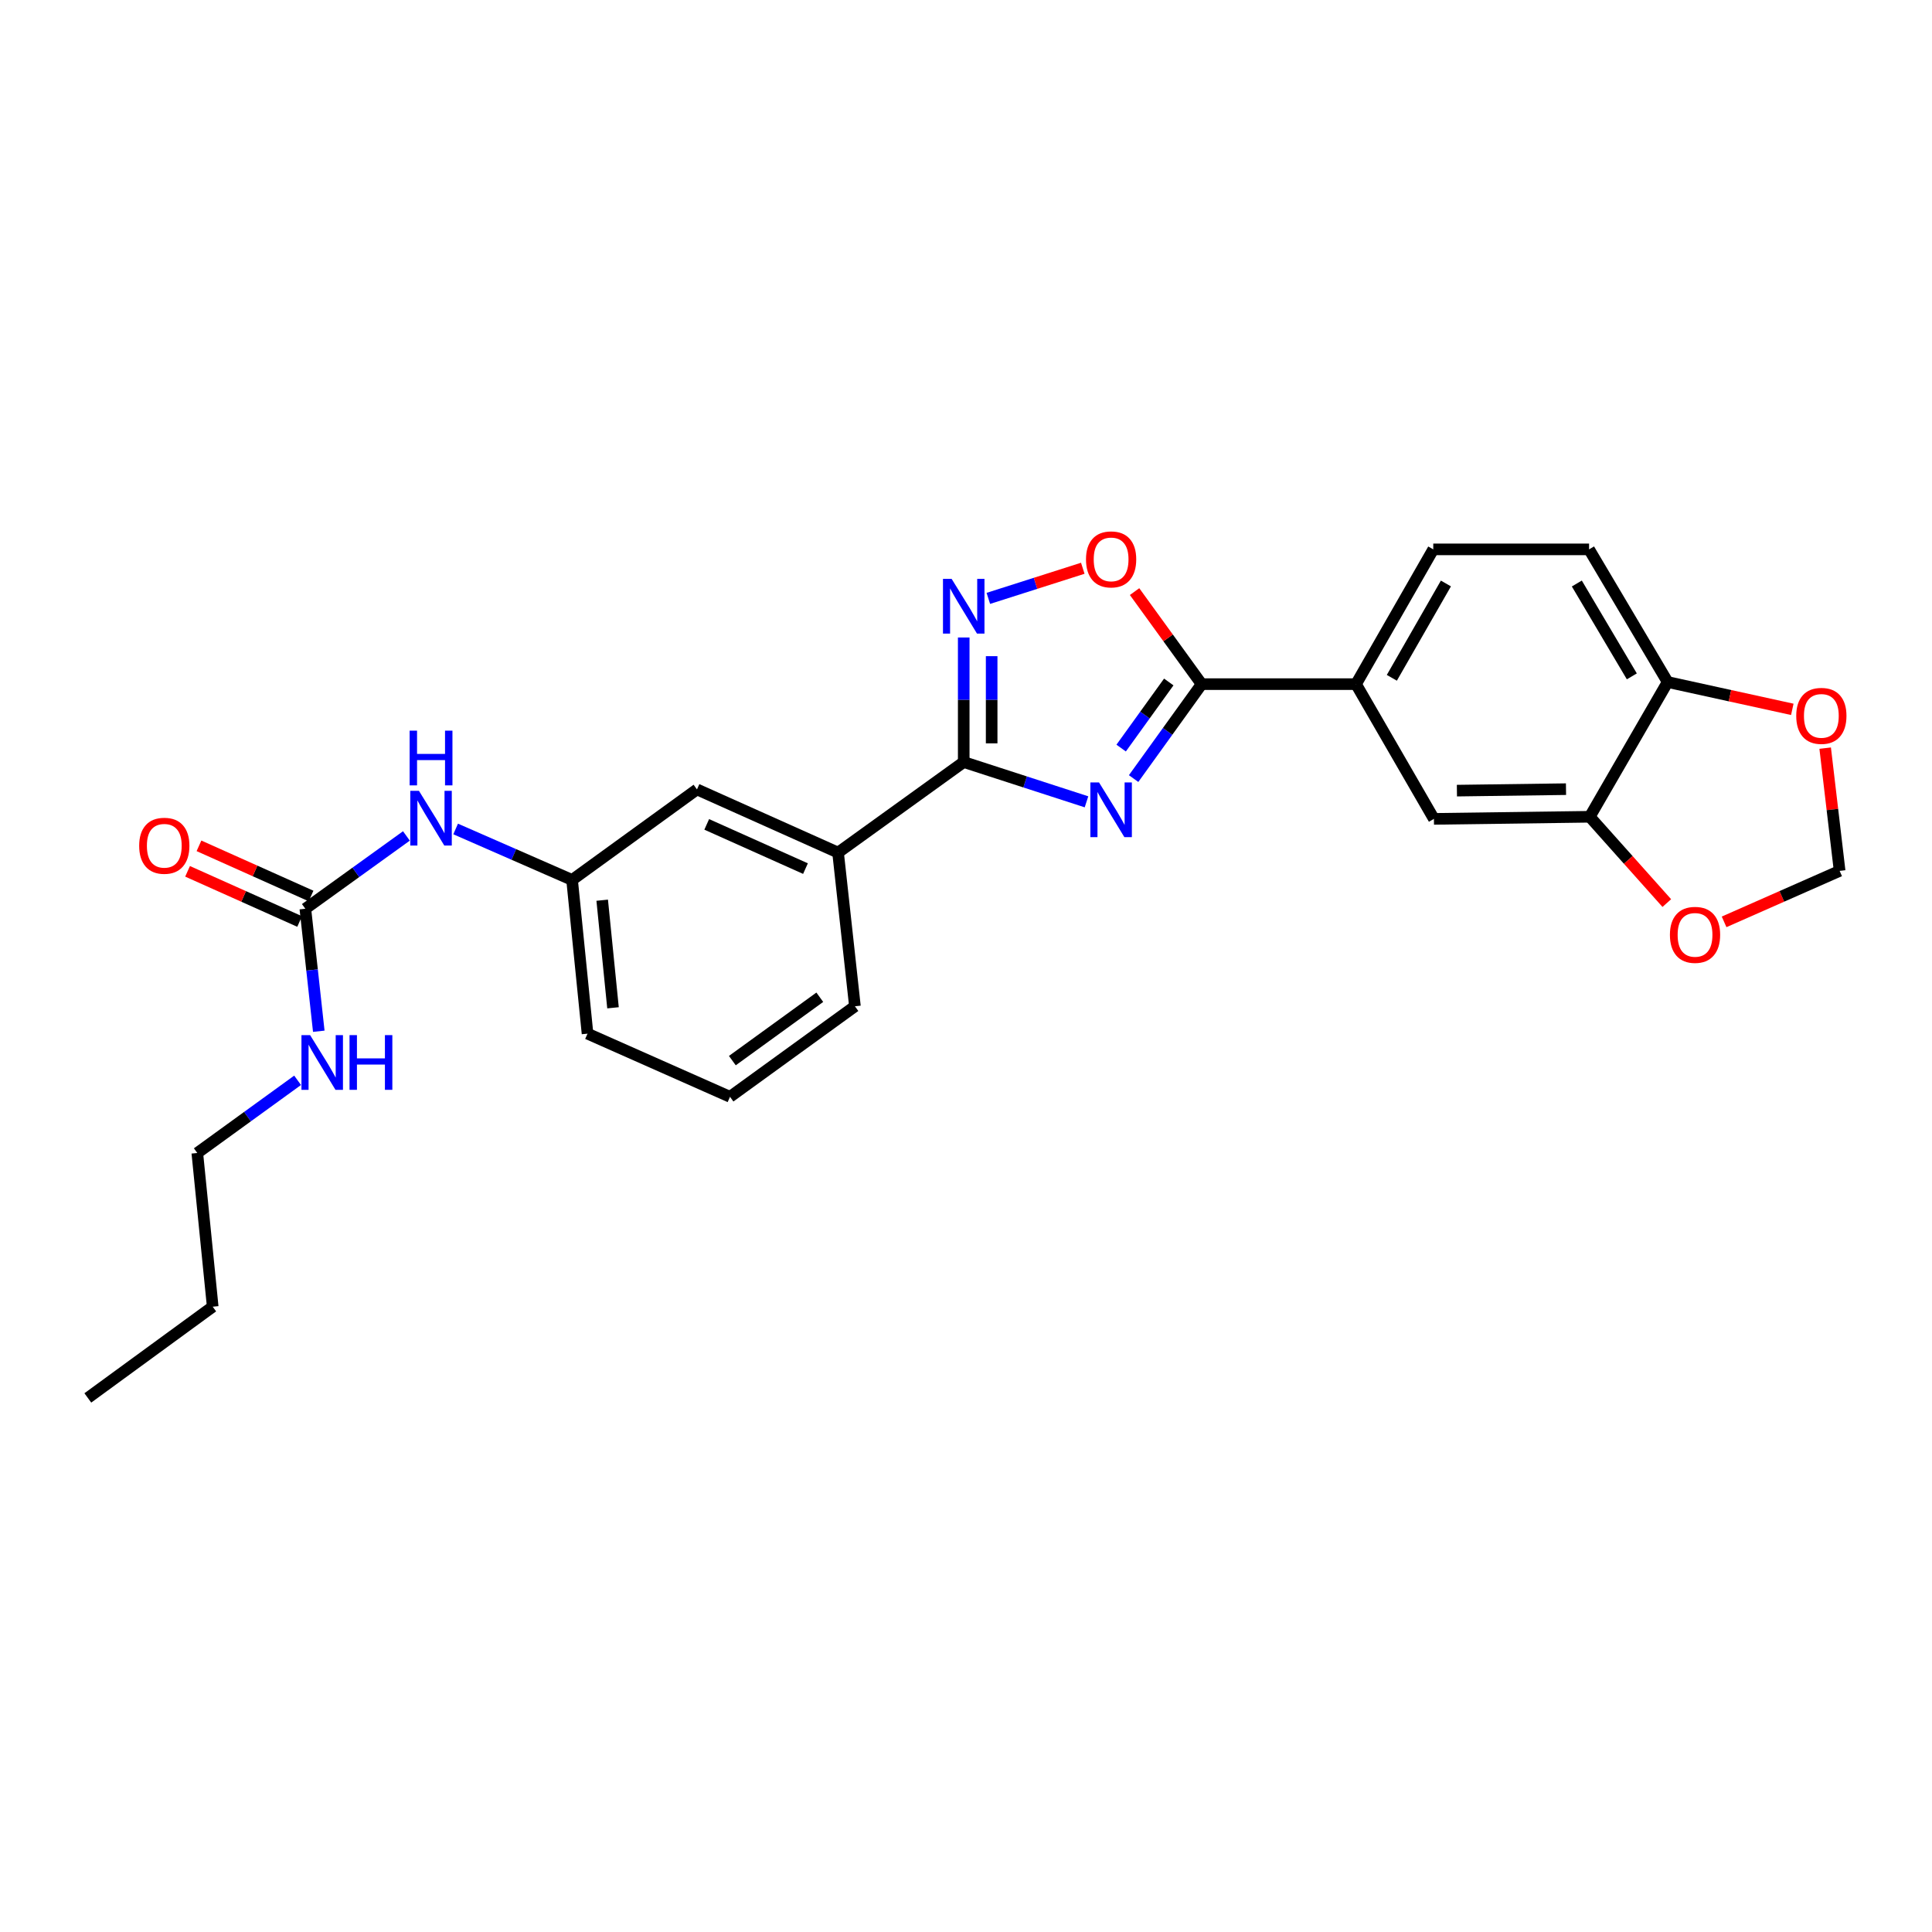 <?xml version='1.0' encoding='iso-8859-1'?>
<svg version='1.1' baseProfile='full'
              xmlns='http://www.w3.org/2000/svg'
                      xmlns:rdkit='http://www.rdkit.org/xml'
                      xmlns:xlink='http://www.w3.org/1999/xlink'
                  xml:space='preserve'
width='1000px' height='1000px' viewBox='0 0 1000 1000'>
<!-- END OF HEADER -->
<rect style='opacity:1.0;fill:#FFFFFF;stroke:none' width='1000' height='1000' x='0' y='0'> </rect>
<path class='bond-0' d='M 562.368,415.023 L 530.595,404.727' style='fill:none;fill-rule:evenodd;stroke:#0000FF;stroke-width:6px;stroke-linecap:butt;stroke-linejoin:miter;stroke-opacity:1' />
<path class='bond-0' d='M 530.595,404.727 L 498.822,394.43' style='fill:none;fill-rule:evenodd;stroke:#000000;stroke-width:6px;stroke-linecap:butt;stroke-linejoin:miter;stroke-opacity:1' />
<path class='bond-1' d='M 586.756,402.989 L 604.361,378.549' style='fill:none;fill-rule:evenodd;stroke:#0000FF;stroke-width:6px;stroke-linecap:butt;stroke-linejoin:miter;stroke-opacity:1' />
<path class='bond-1' d='M 604.361,378.549 L 621.965,354.108' style='fill:none;fill-rule:evenodd;stroke:#000000;stroke-width:6px;stroke-linecap:butt;stroke-linejoin:miter;stroke-opacity:1' />
<path class='bond-1' d='M 580.306,387.207 L 592.629,370.098' style='fill:none;fill-rule:evenodd;stroke:#0000FF;stroke-width:6px;stroke-linecap:butt;stroke-linejoin:miter;stroke-opacity:1' />
<path class='bond-1' d='M 592.629,370.098 L 604.952,352.99' style='fill:none;fill-rule:evenodd;stroke:#000000;stroke-width:6px;stroke-linecap:butt;stroke-linejoin:miter;stroke-opacity:1' />
<path class='bond-2' d='M 498.822,394.43 L 498.822,362.196' style='fill:none;fill-rule:evenodd;stroke:#000000;stroke-width:6px;stroke-linecap:butt;stroke-linejoin:miter;stroke-opacity:1' />
<path class='bond-2' d='M 498.822,362.196 L 498.822,329.962' style='fill:none;fill-rule:evenodd;stroke:#0000FF;stroke-width:6px;stroke-linecap:butt;stroke-linejoin:miter;stroke-opacity:1' />
<path class='bond-2' d='M 513.28,384.76 L 513.28,362.196' style='fill:none;fill-rule:evenodd;stroke:#000000;stroke-width:6px;stroke-linecap:butt;stroke-linejoin:miter;stroke-opacity:1' />
<path class='bond-2' d='M 513.28,362.196 L 513.28,339.632' style='fill:none;fill-rule:evenodd;stroke:#0000FF;stroke-width:6px;stroke-linecap:butt;stroke-linejoin:miter;stroke-opacity:1' />
<path class='bond-7' d='M 498.822,394.43 L 433.777,441.299' style='fill:none;fill-rule:evenodd;stroke:#000000;stroke-width:6px;stroke-linecap:butt;stroke-linejoin:miter;stroke-opacity:1' />
<path class='bond-3' d='M 621.965,354.108 L 604.611,330.16' style='fill:none;fill-rule:evenodd;stroke:#000000;stroke-width:6px;stroke-linecap:butt;stroke-linejoin:miter;stroke-opacity:1' />
<path class='bond-3' d='M 604.611,330.16 L 587.256,306.212' style='fill:none;fill-rule:evenodd;stroke:#FF0000;stroke-width:6px;stroke-linecap:butt;stroke-linejoin:miter;stroke-opacity:1' />
<path class='bond-5' d='M 621.965,354.108 L 701.871,354.108' style='fill:none;fill-rule:evenodd;stroke:#000000;stroke-width:6px;stroke-linecap:butt;stroke-linejoin:miter;stroke-opacity:1' />
<path class='bond-26' d='M 511.564,309.722 L 536.005,301.928' style='fill:none;fill-rule:evenodd;stroke:#0000FF;stroke-width:6px;stroke-linecap:butt;stroke-linejoin:miter;stroke-opacity:1' />
<path class='bond-26' d='M 536.005,301.928 L 560.445,294.133' style='fill:none;fill-rule:evenodd;stroke:#FF0000;stroke-width:6px;stroke-linecap:butt;stroke-linejoin:miter;stroke-opacity:1' />
<path class='bond-4' d='M 158.043,470.368 L 184.202,451.524' style='fill:none;fill-rule:evenodd;stroke:#000000;stroke-width:6px;stroke-linecap:butt;stroke-linejoin:miter;stroke-opacity:1' />
<path class='bond-4' d='M 184.202,451.524 L 210.36,432.68' style='fill:none;fill-rule:evenodd;stroke:#0000FF;stroke-width:6px;stroke-linecap:butt;stroke-linejoin:miter;stroke-opacity:1' />
<path class='bond-15' d='M 160.997,463.769 L 131.994,450.785' style='fill:none;fill-rule:evenodd;stroke:#000000;stroke-width:6px;stroke-linecap:butt;stroke-linejoin:miter;stroke-opacity:1' />
<path class='bond-15' d='M 131.994,450.785 L 102.991,437.801' style='fill:none;fill-rule:evenodd;stroke:#FF0000;stroke-width:6px;stroke-linecap:butt;stroke-linejoin:miter;stroke-opacity:1' />
<path class='bond-15' d='M 155.09,476.966 L 126.087,463.981' style='fill:none;fill-rule:evenodd;stroke:#000000;stroke-width:6px;stroke-linecap:butt;stroke-linejoin:miter;stroke-opacity:1' />
<path class='bond-15' d='M 126.087,463.981 L 97.084,450.997' style='fill:none;fill-rule:evenodd;stroke:#FF0000;stroke-width:6px;stroke-linecap:butt;stroke-linejoin:miter;stroke-opacity:1' />
<path class='bond-19' d='M 158.043,470.368 L 161.522,502.071' style='fill:none;fill-rule:evenodd;stroke:#000000;stroke-width:6px;stroke-linecap:butt;stroke-linejoin:miter;stroke-opacity:1' />
<path class='bond-19' d='M 161.522,502.071 L 165.001,533.774' style='fill:none;fill-rule:evenodd;stroke:#0000FF;stroke-width:6px;stroke-linecap:butt;stroke-linejoin:miter;stroke-opacity:1' />
<path class='bond-8' d='M 701.871,354.108 L 742.193,423.852' style='fill:none;fill-rule:evenodd;stroke:#000000;stroke-width:6px;stroke-linecap:butt;stroke-linejoin:miter;stroke-opacity:1' />
<path class='bond-17' d='M 701.871,354.108 L 741.856,284.355' style='fill:none;fill-rule:evenodd;stroke:#000000;stroke-width:6px;stroke-linecap:butt;stroke-linejoin:miter;stroke-opacity:1' />
<path class='bond-17' d='M 720.412,350.835 L 748.401,302.009' style='fill:none;fill-rule:evenodd;stroke:#000000;stroke-width:6px;stroke-linecap:butt;stroke-linejoin:miter;stroke-opacity:1' />
<path class='bond-6' d='M 822.853,422.76 L 742.193,423.852' style='fill:none;fill-rule:evenodd;stroke:#000000;stroke-width:6px;stroke-linecap:butt;stroke-linejoin:miter;stroke-opacity:1' />
<path class='bond-6' d='M 810.559,408.467 L 754.096,409.232' style='fill:none;fill-rule:evenodd;stroke:#000000;stroke-width:6px;stroke-linecap:butt;stroke-linejoin:miter;stroke-opacity:1' />
<path class='bond-11' d='M 822.853,422.76 L 842.794,445.096' style='fill:none;fill-rule:evenodd;stroke:#000000;stroke-width:6px;stroke-linecap:butt;stroke-linejoin:miter;stroke-opacity:1' />
<path class='bond-11' d='M 842.794,445.096 L 862.734,467.432' style='fill:none;fill-rule:evenodd;stroke:#FF0000;stroke-width:6px;stroke-linecap:butt;stroke-linejoin:miter;stroke-opacity:1' />
<path class='bond-27' d='M 822.853,422.76 L 863.176,353.015' style='fill:none;fill-rule:evenodd;stroke:#000000;stroke-width:6px;stroke-linecap:butt;stroke-linejoin:miter;stroke-opacity:1' />
<path class='bond-14' d='M 433.777,441.299 L 360.755,408.599' style='fill:none;fill-rule:evenodd;stroke:#000000;stroke-width:6px;stroke-linecap:butt;stroke-linejoin:miter;stroke-opacity:1' />
<path class='bond-14' d='M 416.914,449.589 L 365.799,426.699' style='fill:none;fill-rule:evenodd;stroke:#000000;stroke-width:6px;stroke-linecap:butt;stroke-linejoin:miter;stroke-opacity:1' />
<path class='bond-20' d='M 433.777,441.299 L 442.508,520.851' style='fill:none;fill-rule:evenodd;stroke:#000000;stroke-width:6px;stroke-linecap:butt;stroke-linejoin:miter;stroke-opacity:1' />
<path class='bond-9' d='M 235.837,429.073 L 265.974,442.266' style='fill:none;fill-rule:evenodd;stroke:#0000FF;stroke-width:6px;stroke-linecap:butt;stroke-linejoin:miter;stroke-opacity:1' />
<path class='bond-9' d='M 265.974,442.266 L 296.111,455.46' style='fill:none;fill-rule:evenodd;stroke:#000000;stroke-width:6px;stroke-linecap:butt;stroke-linejoin:miter;stroke-opacity:1' />
<path class='bond-10' d='M 863.176,353.015 L 822.5,284.355' style='fill:none;fill-rule:evenodd;stroke:#000000;stroke-width:6px;stroke-linecap:butt;stroke-linejoin:miter;stroke-opacity:1' />
<path class='bond-10' d='M 844.635,350.086 L 816.162,302.024' style='fill:none;fill-rule:evenodd;stroke:#000000;stroke-width:6px;stroke-linecap:butt;stroke-linejoin:miter;stroke-opacity:1' />
<path class='bond-12' d='M 863.176,353.015 L 895.434,360.087' style='fill:none;fill-rule:evenodd;stroke:#000000;stroke-width:6px;stroke-linecap:butt;stroke-linejoin:miter;stroke-opacity:1' />
<path class='bond-12' d='M 895.434,360.087 L 927.692,367.158' style='fill:none;fill-rule:evenodd;stroke:#FF0000;stroke-width:6px;stroke-linecap:butt;stroke-linejoin:miter;stroke-opacity:1' />
<path class='bond-13' d='M 892.39,477.156 L 922.29,463.959' style='fill:none;fill-rule:evenodd;stroke:#FF0000;stroke-width:6px;stroke-linecap:butt;stroke-linejoin:miter;stroke-opacity:1' />
<path class='bond-13' d='M 922.29,463.959 L 952.19,450.761' style='fill:none;fill-rule:evenodd;stroke:#000000;stroke-width:6px;stroke-linecap:butt;stroke-linejoin:miter;stroke-opacity:1' />
<path class='bond-29' d='M 944.705,387.235 L 948.447,418.998' style='fill:none;fill-rule:evenodd;stroke:#FF0000;stroke-width:6px;stroke-linecap:butt;stroke-linejoin:miter;stroke-opacity:1' />
<path class='bond-29' d='M 948.447,418.998 L 952.19,450.761' style='fill:none;fill-rule:evenodd;stroke:#000000;stroke-width:6px;stroke-linecap:butt;stroke-linejoin:miter;stroke-opacity:1' />
<path class='bond-16' d='M 360.755,408.599 L 296.111,455.46' style='fill:none;fill-rule:evenodd;stroke:#000000;stroke-width:6px;stroke-linecap:butt;stroke-linejoin:miter;stroke-opacity:1' />
<path class='bond-28' d='M 296.111,455.46 L 304.103,535.012' style='fill:none;fill-rule:evenodd;stroke:#000000;stroke-width:6px;stroke-linecap:butt;stroke-linejoin:miter;stroke-opacity:1' />
<path class='bond-28' d='M 311.695,465.947 L 317.29,521.633' style='fill:none;fill-rule:evenodd;stroke:#000000;stroke-width:6px;stroke-linecap:butt;stroke-linejoin:miter;stroke-opacity:1' />
<path class='bond-18' d='M 741.856,284.355 L 822.5,284.355' style='fill:none;fill-rule:evenodd;stroke:#000000;stroke-width:6px;stroke-linecap:butt;stroke-linejoin:miter;stroke-opacity:1' />
<path class='bond-23' d='M 154.038,559.165 L 128.08,577.977' style='fill:none;fill-rule:evenodd;stroke:#0000FF;stroke-width:6px;stroke-linecap:butt;stroke-linejoin:miter;stroke-opacity:1' />
<path class='bond-23' d='M 128.08,577.977 L 102.122,596.788' style='fill:none;fill-rule:evenodd;stroke:#000000;stroke-width:6px;stroke-linecap:butt;stroke-linejoin:miter;stroke-opacity:1' />
<path class='bond-21' d='M 442.508,520.851 L 377.848,567.711' style='fill:none;fill-rule:evenodd;stroke:#000000;stroke-width:6px;stroke-linecap:butt;stroke-linejoin:miter;stroke-opacity:1' />
<path class='bond-21' d='M 424.324,516.173 L 379.062,548.975' style='fill:none;fill-rule:evenodd;stroke:#000000;stroke-width:6px;stroke-linecap:butt;stroke-linejoin:miter;stroke-opacity:1' />
<path class='bond-22' d='M 377.848,567.711 L 304.103,535.012' style='fill:none;fill-rule:evenodd;stroke:#000000;stroke-width:6px;stroke-linecap:butt;stroke-linejoin:miter;stroke-opacity:1' />
<path class='bond-24' d='M 102.122,596.788 L 110.099,676.348' style='fill:none;fill-rule:evenodd;stroke:#000000;stroke-width:6px;stroke-linecap:butt;stroke-linejoin:miter;stroke-opacity:1' />
<path class='bond-25' d='M 110.099,676.348 L 45.455,723.562' style='fill:none;fill-rule:evenodd;stroke:#000000;stroke-width:6px;stroke-linecap:butt;stroke-linejoin:miter;stroke-opacity:1' />
<path  class='atom-0' d='M 568.853 404.994
L 578.133 419.994
Q 579.053 421.474, 580.533 424.154
Q 582.013 426.834, 582.093 426.994
L 582.093 404.994
L 585.853 404.994
L 585.853 433.314
L 581.973 433.314
L 572.013 416.914
Q 570.853 414.994, 569.613 412.794
Q 568.413 410.594, 568.053 409.914
L 568.053 433.314
L 564.373 433.314
L 564.373 404.994
L 568.853 404.994
' fill='#0000FF'/>
<path  class='atom-3' d='M 492.562 299.626
L 501.842 314.626
Q 502.762 316.106, 504.242 318.786
Q 505.722 321.466, 505.802 321.626
L 505.802 299.626
L 509.562 299.626
L 509.562 327.946
L 505.682 327.946
L 495.722 311.546
Q 494.562 309.626, 493.322 307.426
Q 492.122 305.226, 491.762 304.546
L 491.762 327.946
L 488.082 327.946
L 488.082 299.626
L 492.562 299.626
' fill='#0000FF'/>
<path  class='atom-4' d='M 562.113 289.536
Q 562.113 282.736, 565.473 278.936
Q 568.833 275.136, 575.113 275.136
Q 581.393 275.136, 584.753 278.936
Q 588.113 282.736, 588.113 289.536
Q 588.113 296.416, 584.713 300.336
Q 581.313 304.216, 575.113 304.216
Q 568.873 304.216, 565.473 300.336
Q 562.113 296.456, 562.113 289.536
M 575.113 301.016
Q 579.433 301.016, 581.753 298.136
Q 584.113 295.216, 584.113 289.536
Q 584.113 283.976, 581.753 281.176
Q 579.433 278.336, 575.113 278.336
Q 570.793 278.336, 568.433 281.136
Q 566.113 283.936, 566.113 289.536
Q 566.113 295.256, 568.433 298.136
Q 570.793 301.016, 575.113 301.016
' fill='#FF0000'/>
<path  class='atom-10' d='M 216.845 409.339
L 226.125 424.339
Q 227.045 425.819, 228.525 428.499
Q 230.005 431.179, 230.085 431.339
L 230.085 409.339
L 233.845 409.339
L 233.845 437.659
L 229.965 437.659
L 220.005 421.259
Q 218.845 419.339, 217.605 417.139
Q 216.405 414.939, 216.045 414.259
L 216.045 437.659
L 212.365 437.659
L 212.365 409.339
L 216.845 409.339
' fill='#0000FF'/>
<path  class='atom-10' d='M 212.025 378.187
L 215.865 378.187
L 215.865 390.227
L 230.345 390.227
L 230.345 378.187
L 234.185 378.187
L 234.185 406.507
L 230.345 406.507
L 230.345 393.427
L 215.865 393.427
L 215.865 406.507
L 212.025 406.507
L 212.025 378.187
' fill='#0000FF'/>
<path  class='atom-12' d='M 864.345 483.878
Q 864.345 477.078, 867.705 473.278
Q 871.065 469.478, 877.345 469.478
Q 883.625 469.478, 886.985 473.278
Q 890.345 477.078, 890.345 483.878
Q 890.345 490.758, 886.945 494.678
Q 883.545 498.558, 877.345 498.558
Q 871.105 498.558, 867.705 494.678
Q 864.345 490.798, 864.345 483.878
M 877.345 495.358
Q 881.665 495.358, 883.985 492.478
Q 886.345 489.558, 886.345 483.878
Q 886.345 478.318, 883.985 475.518
Q 881.665 472.678, 877.345 472.678
Q 873.025 472.678, 870.665 475.478
Q 868.345 478.278, 868.345 483.878
Q 868.345 489.598, 870.665 492.478
Q 873.025 495.358, 877.345 495.358
' fill='#FF0000'/>
<path  class='atom-13' d='M 929.728 370.534
Q 929.728 363.734, 933.088 359.934
Q 936.448 356.134, 942.728 356.134
Q 949.008 356.134, 952.368 359.934
Q 955.728 363.734, 955.728 370.534
Q 955.728 377.414, 952.328 381.334
Q 948.928 385.214, 942.728 385.214
Q 936.488 385.214, 933.088 381.334
Q 929.728 377.454, 929.728 370.534
M 942.728 382.014
Q 947.048 382.014, 949.368 379.134
Q 951.728 376.214, 951.728 370.534
Q 951.728 364.974, 949.368 362.174
Q 947.048 359.334, 942.728 359.334
Q 938.408 359.334, 936.048 362.134
Q 933.728 364.934, 933.728 370.534
Q 933.728 376.254, 936.048 379.134
Q 938.408 382.014, 942.728 382.014
' fill='#FF0000'/>
<path  class='atom-16' d='M 72.038 437.764
Q 72.038 430.964, 75.398 427.164
Q 78.758 423.364, 85.038 423.364
Q 91.318 423.364, 94.678 427.164
Q 98.038 430.964, 98.038 437.764
Q 98.038 444.644, 94.638 448.564
Q 91.238 452.444, 85.038 452.444
Q 78.798 452.444, 75.398 448.564
Q 72.038 444.684, 72.038 437.764
M 85.038 449.244
Q 89.358 449.244, 91.678 446.364
Q 94.038 443.444, 94.038 437.764
Q 94.038 432.204, 91.678 429.404
Q 89.358 426.564, 85.038 426.564
Q 80.718 426.564, 78.358 429.364
Q 76.038 432.164, 76.038 437.764
Q 76.038 443.484, 78.358 446.364
Q 80.718 449.244, 85.038 449.244
' fill='#FF0000'/>
<path  class='atom-20' d='M 160.515 535.776
L 169.795 550.776
Q 170.715 552.256, 172.195 554.936
Q 173.675 557.616, 173.755 557.776
L 173.755 535.776
L 177.515 535.776
L 177.515 564.096
L 173.635 564.096
L 163.675 547.696
Q 162.515 545.776, 161.275 543.576
Q 160.075 541.376, 159.715 540.696
L 159.715 564.096
L 156.035 564.096
L 156.035 535.776
L 160.515 535.776
' fill='#0000FF'/>
<path  class='atom-20' d='M 180.915 535.776
L 184.755 535.776
L 184.755 547.816
L 199.235 547.816
L 199.235 535.776
L 203.075 535.776
L 203.075 564.096
L 199.235 564.096
L 199.235 551.016
L 184.755 551.016
L 184.755 564.096
L 180.915 564.096
L 180.915 535.776
' fill='#0000FF'/>
</svg>
